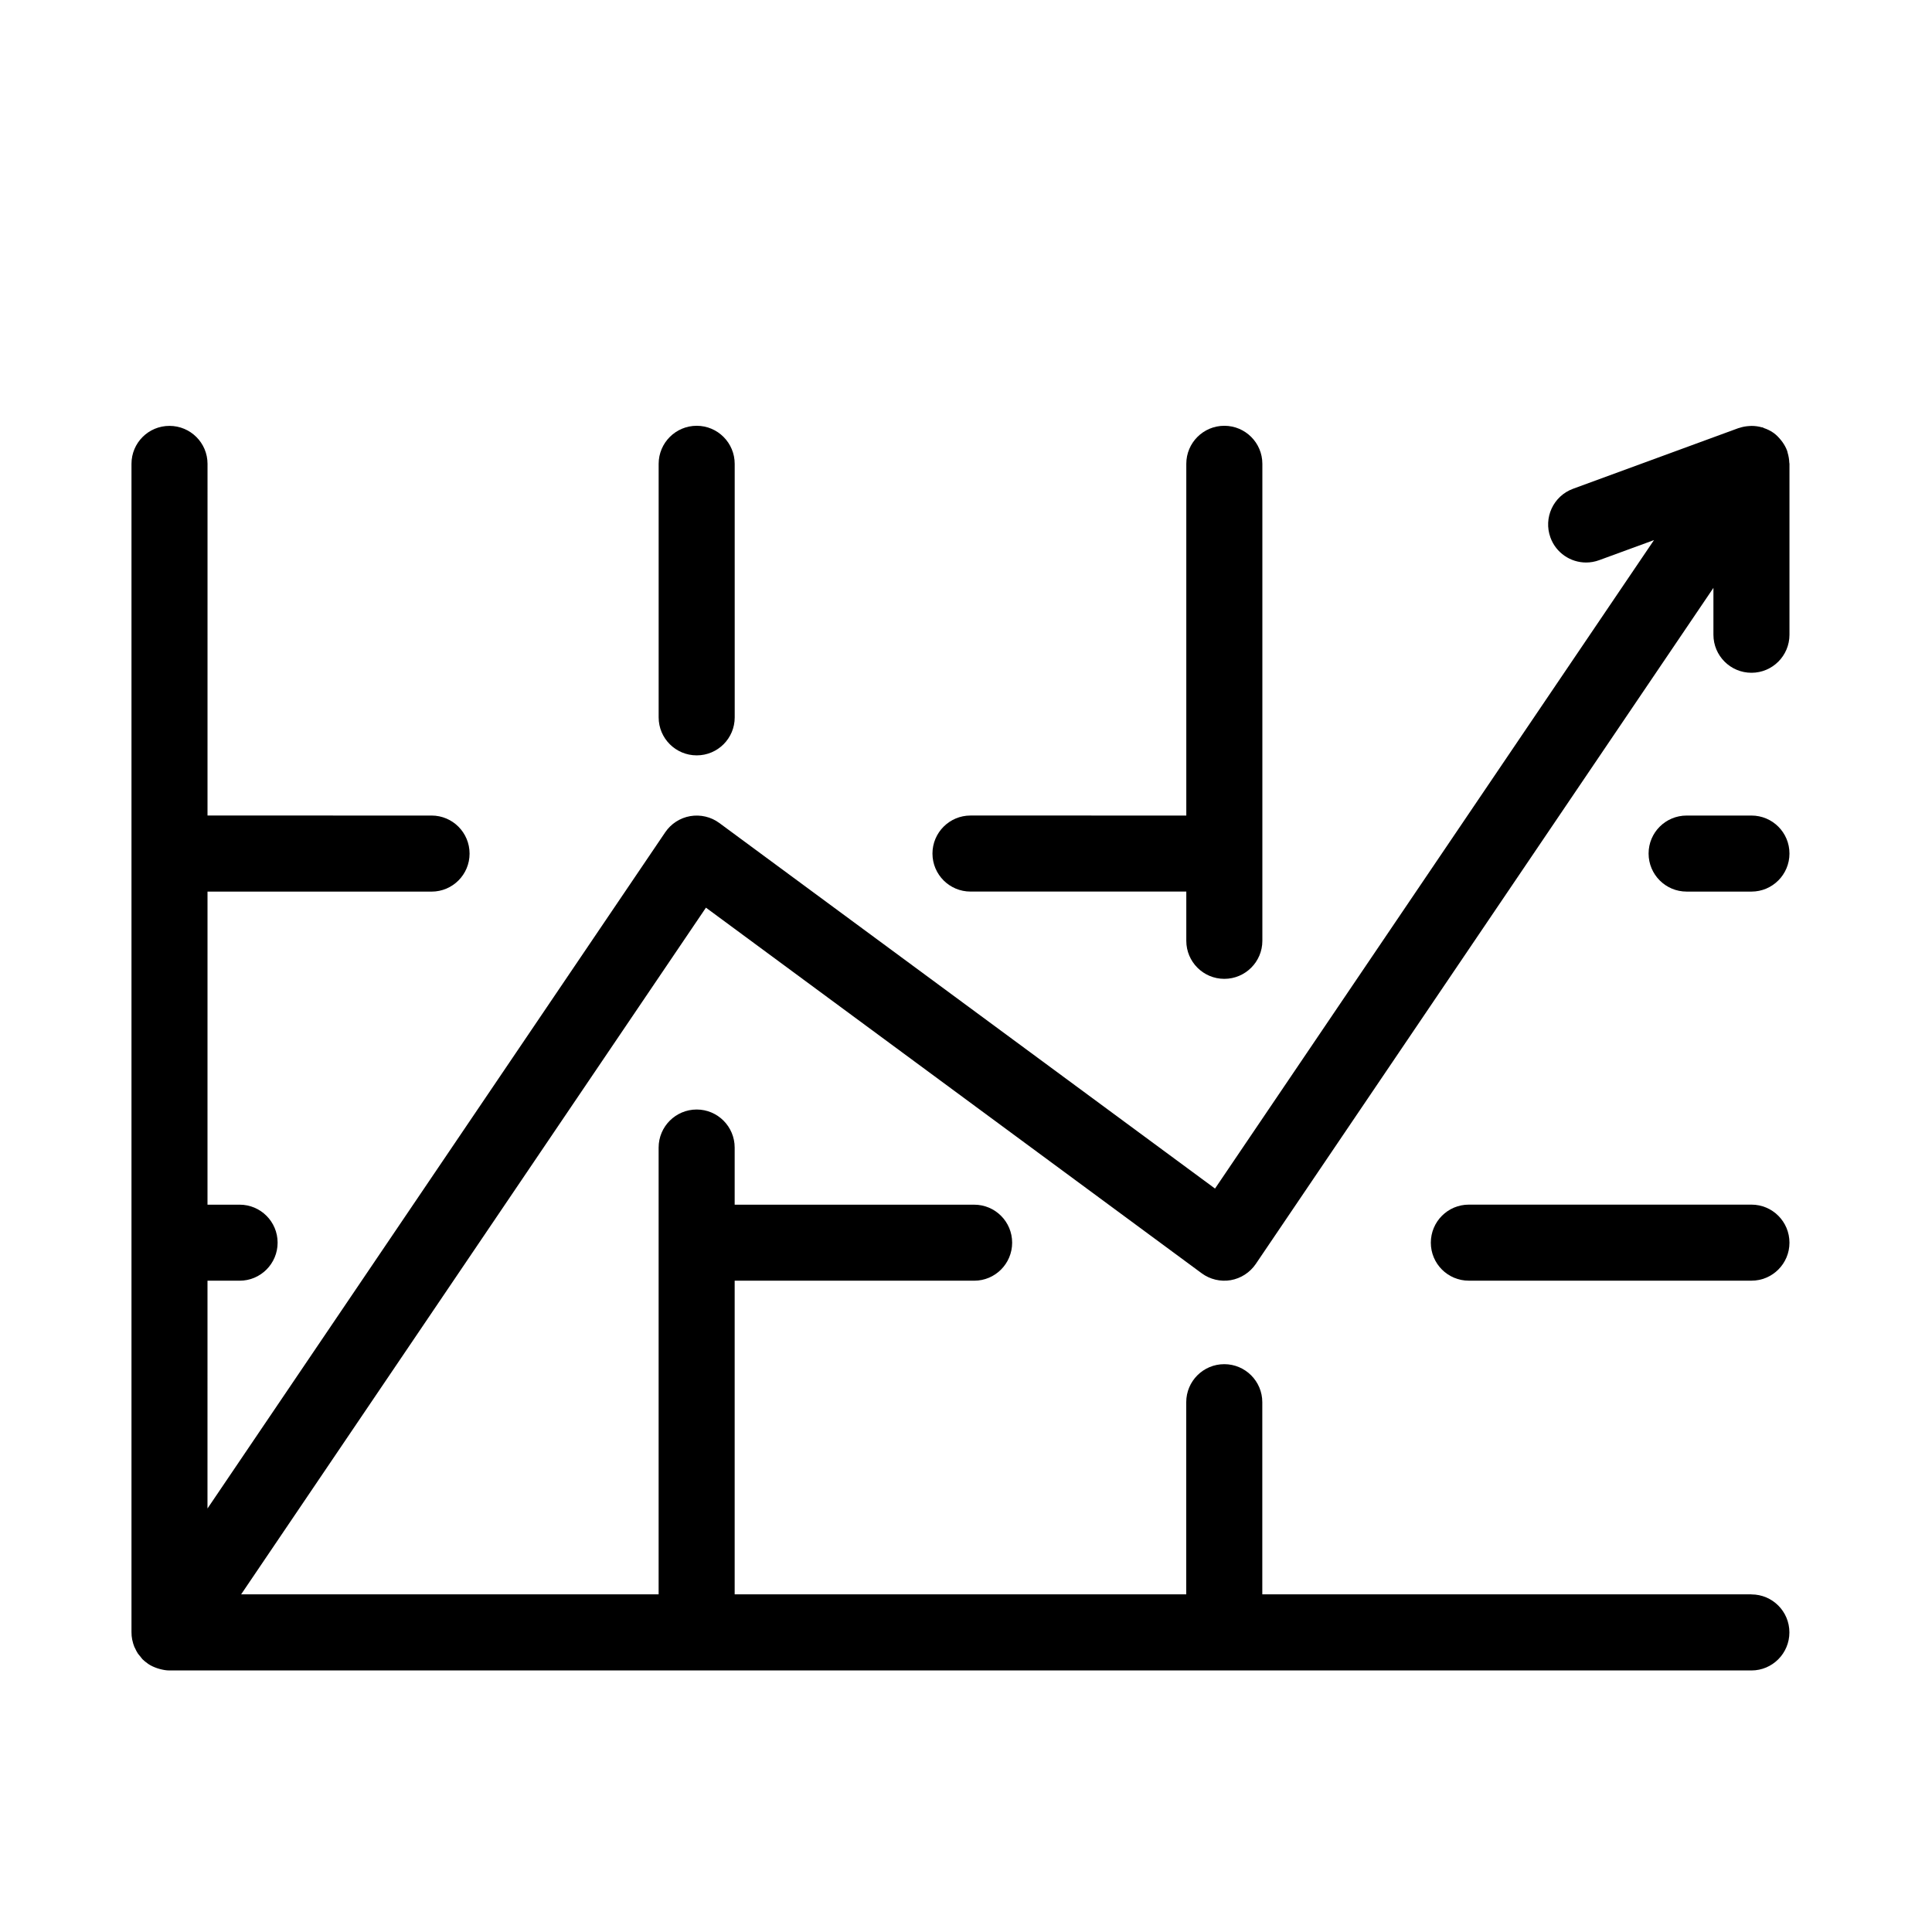 <?xml version="1.0" encoding="UTF-8"?>
<!-- Uploaded to: SVG Repo, www.svgrepo.com, Generator: SVG Repo Mixer Tools -->
<svg fill="#000000" width="800px" height="800px" version="1.1" viewBox="144 144 512 512" xmlns="http://www.w3.org/2000/svg">
 <g>
  <path d="m608.16 463.24h-74.91c-5.566 0-10.066 4.516-10.066 10.086 0 5.562 4.5 10.066 10.066 10.066h74.91c5.562 0 10.066-4.508 10.066-10.066 0-5.578-4.508-10.086-10.066-10.086z"/>
  <path d="m608.16 360.13h-17.18c-5.578 0-10.086 4.492-10.086 10.066 0 5.562 4.508 10.086 10.086 10.086h17.18c5.562 0 10.066-4.523 10.066-10.086 0-5.574-4.508-10.066-10.066-10.066z"/>
  <path d="m401.19 380.27h57.191v13.055c0 5.562 4.5 10.078 10.078 10.078 5.562 0 10.078-4.516 10.078-10.078v-126.41c0-5.562-4.516-10.078-10.078-10.078-5.578 0-10.078 4.516-10.078 10.078v93.211l-57.191-0.004c-5.562 0-10.078 4.516-10.078 10.078 0.004 5.562 4.516 10.074 10.078 10.074z"/>
  <path d="m328.64 344.18c5.562 0 10.066-4.504 10.066-10.066l-0.004-67.191c0-5.562-4.504-10.086-10.066-10.086s-10.086 4.519-10.086 10.086v67.191c0 5.562 4.519 10.066 10.09 10.066z"/>
  <path d="m618.18 266.62c-0.031-0.863-0.168-1.723-0.422-2.578-0.039-0.137-0.059-0.281-0.105-0.418-0.02-0.059-0.02-0.121-0.051-0.18-0.309-0.84-0.734-1.582-1.23-2.289-0.105-0.156-0.227-0.297-0.344-0.449-0.59-0.746-1.238-1.426-1.996-1.977-0.051-0.035-0.102-0.055-0.145-0.09-0.746-0.52-1.566-0.902-2.418-1.195-0.125-0.047-0.227-0.137-0.352-0.176-0.082-0.023-0.156-0.012-0.238-0.031-0.875-0.25-1.789-0.367-2.727-0.367-0.195 0-0.371 0.02-0.559 0.031-0.875 0.051-1.742 0.191-2.609 0.484-0.07 0.023-0.145 0.035-0.215 0.059-0.031 0.012-0.059 0.012-0.082 0.02l-43.805 16.062c-5.234 1.914-7.91 7.703-5.992 12.938 1.484 4.074 5.344 6.606 9.445 6.606 1.152 0 2.332-0.203 3.473-0.625l14.516-5.316-116.33 171.85-131.39-96.895c-2.191-1.621-4.984-2.266-7.688-1.805-2.684 0.465-5.094 2.019-6.621 4.277l-121.31 179.21 0.004-60.367h8.52c5.559 0 10.062-4.516 10.062-10.082s-4.508-10.066-10.062-10.066h-8.52l0.004-82.969 59.379 0.004c5.57 0 10.07-4.516 10.07-10.07 0-5.57-4.5-10.09-10.07-10.09l-59.379-0.004 0.004-93.195c0-5.57-4.523-10.066-10.086-10.066s-10.066 4.492-10.066 10.066v309.6c-0.004 0.691 0.059 1.367 0.195 2.035 0.012 0.047 0.031 0.09 0.039 0.133 0.125 0.594 0.297 1.176 0.523 1.738 0.055 0.141 0.141 0.266 0.207 0.398 0.207 0.453 0.422 0.902 0.699 1.32 0.203 0.309 0.457 0.574 0.695 0.863 0.176 0.215 0.328 0.453 0.523 0.656 0.023 0.02 0.035 0.051 0.059 0.07 0.398 0.398 0.84 0.734 1.301 1.062 0.066 0.047 0.109 0.105 0.176 0.145l0.012 0.004c0.75 0.508 1.582 0.875 2.445 1.164 0.195 0.066 0.387 0.121 0.59 0.176 0.848 0.23 1.715 0.395 2.602 0.395h419.23c5.562 0 10.066-4.516 10.066-10.086 0-5.57-4.508-10.066-10.066-10.066v-0.02l-129.62-0.004v-50.914c0-5.562-4.516-10.078-10.078-10.078-5.578 0-10.078 4.516-10.078 10.078v50.914h-119.67v-83.113h63.48c5.551 0 10.055-4.508 10.055-10.078 0-5.57-4.508-10.066-10.055-10.066h-63.48v-15.137c0-5.562-4.504-10.086-10.066-10.086s-10.086 4.519-10.086 10.086v118.4h-110.64l123.18-181.98 131.38 96.895c2.195 1.621 5.008 2.289 7.691 1.824s5.109-2.035 6.641-4.297l121.28-179.17v12.414c0 5.57 4.508 10.086 10.086 10.086 5.562 0 10.066-4.516 10.066-10.086v-45.273c0.008-0.113-0.043-0.203-0.043-0.309z"/>
 </g>
</svg>